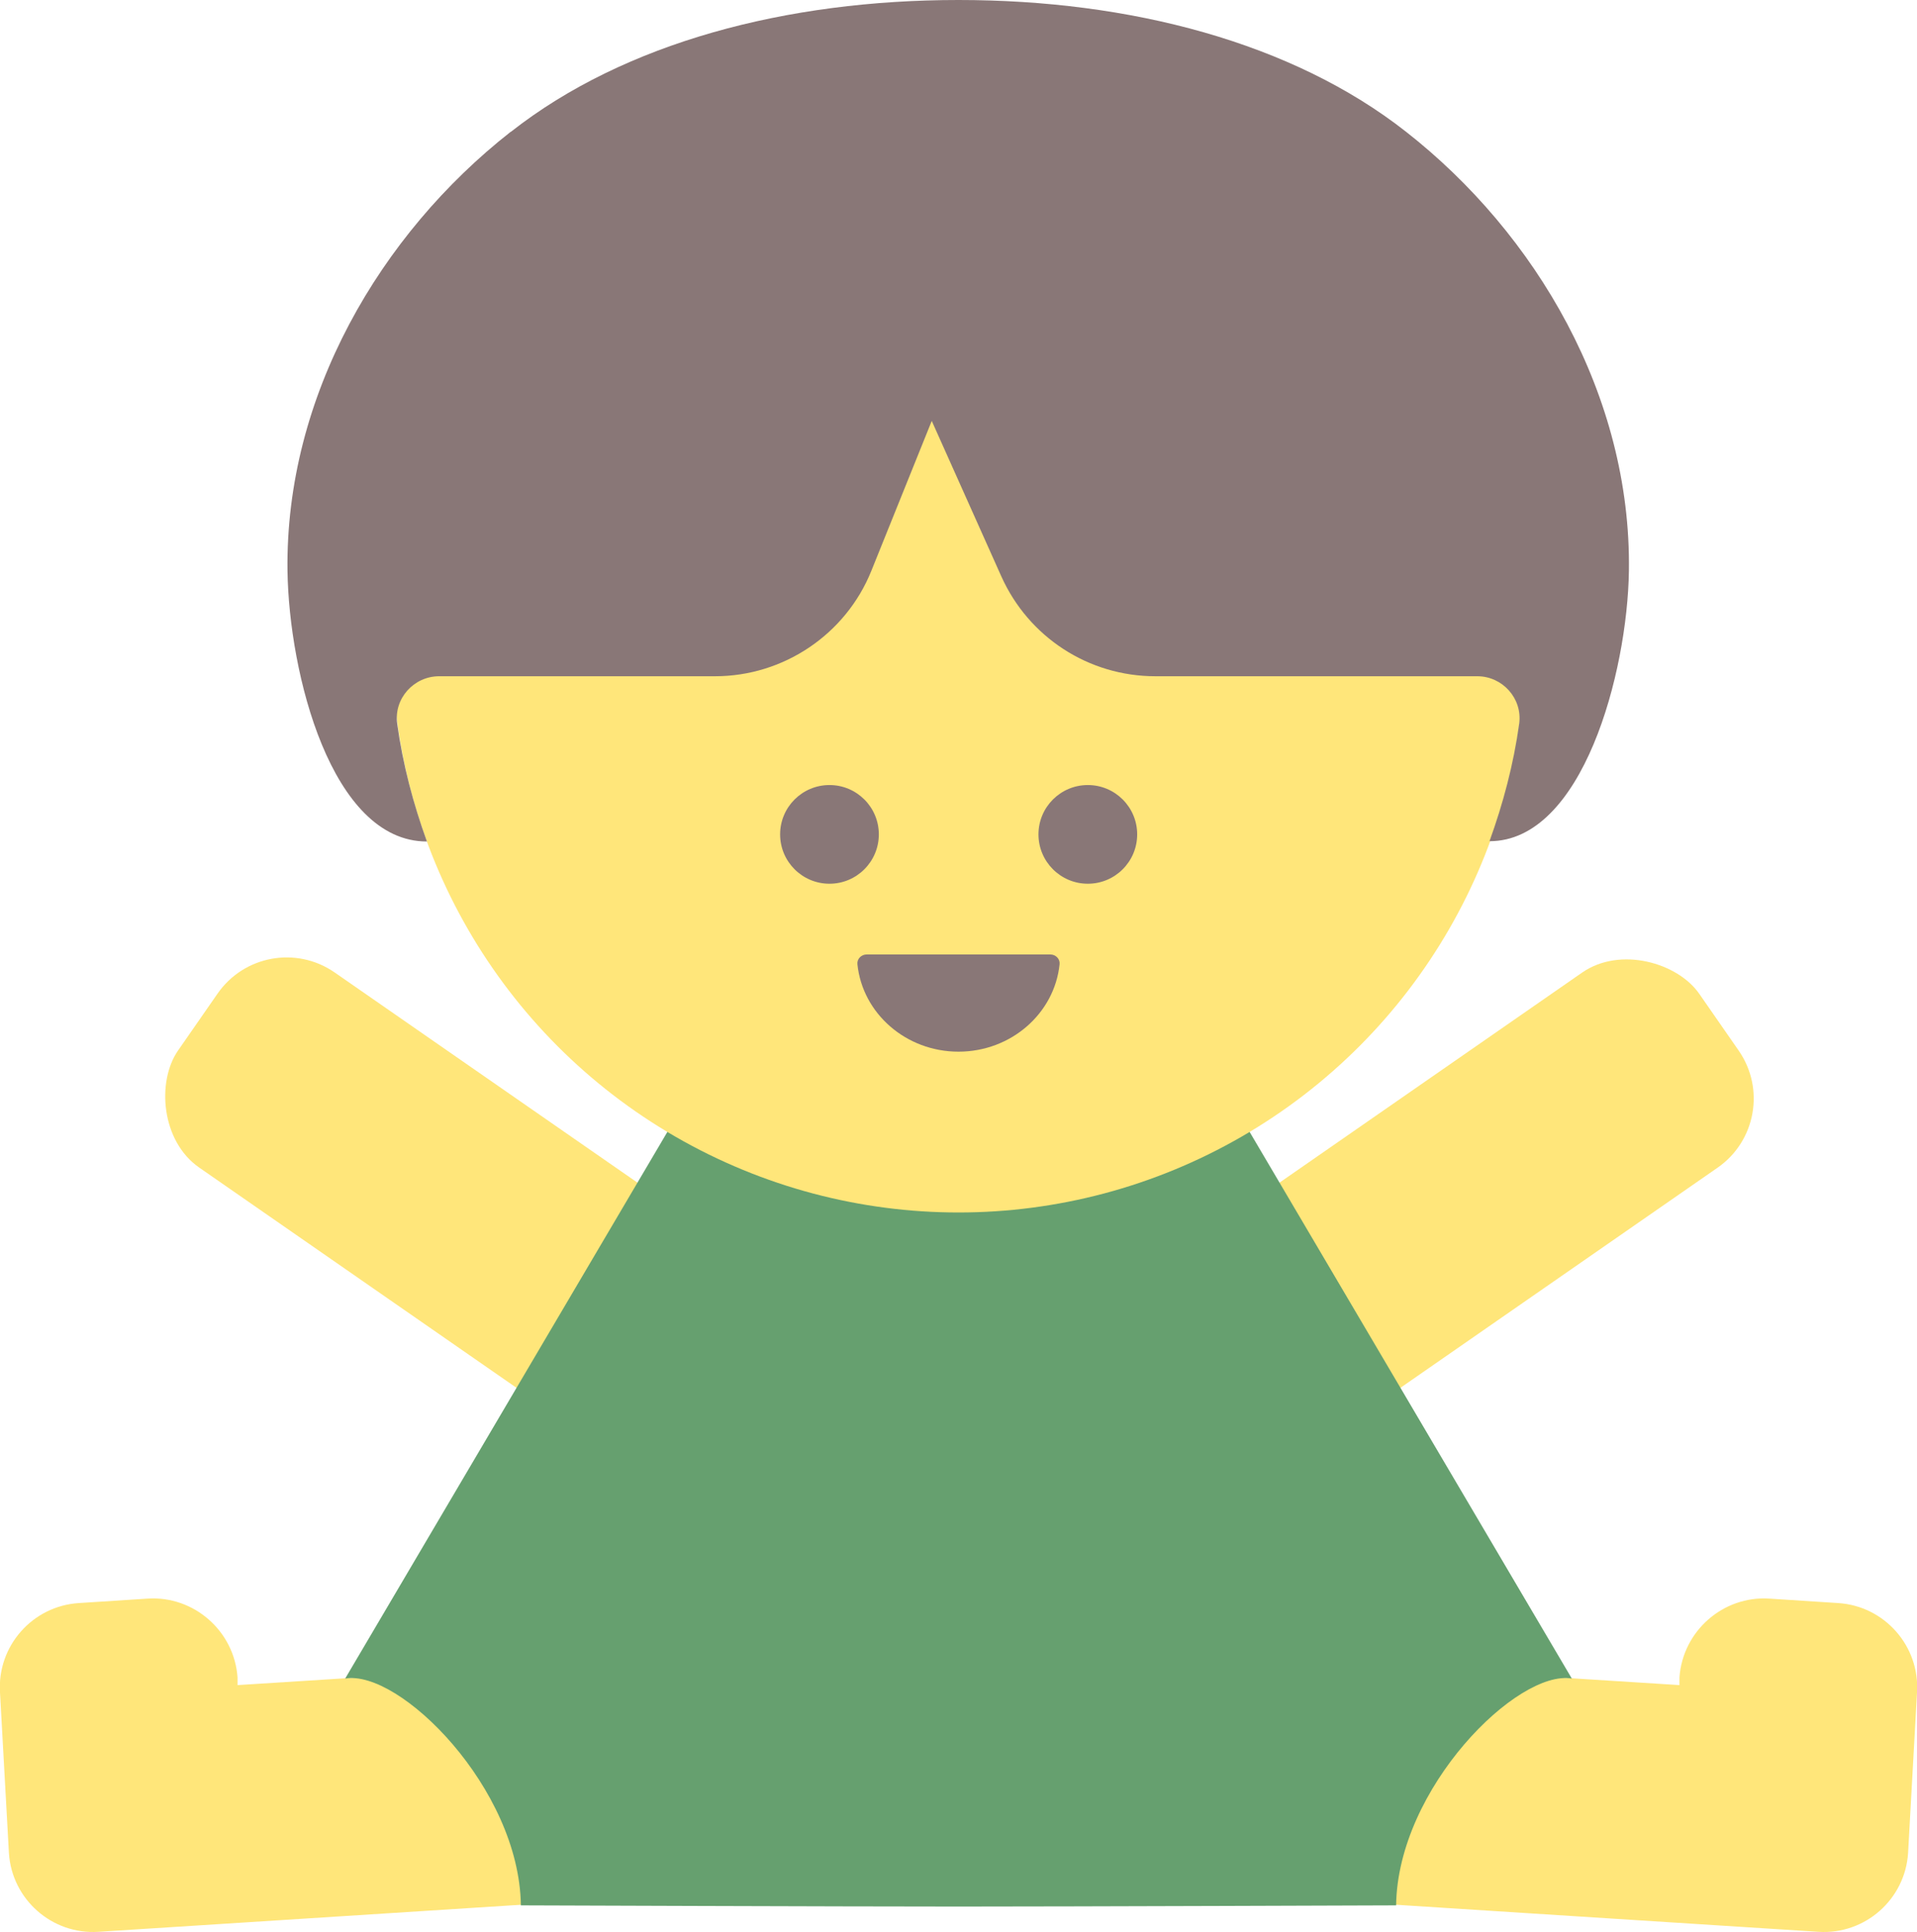 <?xml version="1.0" encoding="UTF-8"?>
<svg id="_レイヤー_2" data-name="レイヤー 2" xmlns="http://www.w3.org/2000/svg" viewBox="0 0 64.48 65">
  <defs>
    <style>
      .cls-1 {
        fill: #ffe67a;
      }

      .cls-2 {
        fill: #66a06f;
      }

      .cls-3 {
        fill: #897777;
      }
    </style>
  </defs>
  <g id="_レイヤー_1-2" data-name="レイヤー 1">
    <g>
      <g>
        <path class="cls-1" d="M24.23,58.5c-.1-1.56-1.45-2.75-3.01-2.65l-13.23.84v-.26c-.11-1.56-1.47-2.75-3.02-2.65l-2.32.15c-1.56.1-2.75,1.45-2.65,3.01l.3,5.4c.1,1.56,1.45,2.75,3.01,2.65l18.42-1.18c1.56-.1,2.75-1.45,2.65-3.01l-.15-2.32Z"/>
        <rect class="cls-1" x="4.5" y="37.27" width="24.13" height="7.99" rx="2.83" ry="2.83" transform="translate(26.49 -2.08) rotate(34.77)"/>
        <path class="cls-1" d="M40.25,58.5c.1-1.56,1.45-2.75,3.01-2.65l13.23.84v-.26c.11-1.56,1.47-2.75,3.02-2.65l2.32.15c1.56.1,2.75,1.45,2.65,3.01l-.3,5.4c-.1,1.56-1.45,2.75-3.01,2.65l-18.42-1.18c-1.56-.1-2.75-1.45-2.65-3.01l.15-2.32Z"/>
        <rect class="cls-1" x="35.85" y="37.27" width="24.13" height="7.99" rx="2.83" ry="2.83" transform="translate(110.8 47.84) rotate(145.23)"/>
      </g>
      <path class="cls-2" d="M52.87,56.47l-17.98-30.51c-.59-1.03-1.61-1.62-2.65-1.62s-2.06.59-2.65,1.62l-17.98,30.51c1.82-.32,5.86,3.68,5.91,7.63,0,0,11.04.04,14.72.04s14.72-.04,14.72-.04c.05-3.95,4.09-7.95,5.91-7.63Z"/>
      <circle class="cls-1" cx="32.24" cy="21.74" r="19.05"/>
      <path class="cls-3" d="M17.19,4.43C21.01,1.43,26.46,0,32.24,0c5.78,0,11.23,1.43,15.05,4.43,4.38,3.43,7.58,8.88,7.5,14.77-.05,3.44-1.56,9.1-4.69,9.1.46-1.27.81-2.59,1-3.96.11-.84-.56-1.59-1.41-1.59h-10.83c-2.24,0-4.26-1.31-5.18-3.36l-2.34-5.23-2.03,5.04c-.86,2.14-2.95,3.55-5.26,3.55h-9.28c-.85,0-1.53.75-1.41,1.6.19,1.37.54,2.69,1,3.96-3.22,0-4.64-5.66-4.69-9.1-.08-5.89,3.12-11.33,7.5-14.77Z"/>
      <g>
        <circle class="cls-3" cx="36.59" cy="28.07" r="1.66"/>
        <path class="cls-3" d="M32.24,35.38c1.77,0,3.23-1.29,3.4-2.94.02-.18-.13-.33-.31-.33h-6.18c-.18,0-.33.15-.31.33.17,1.65,1.63,2.94,3.4,2.94Z"/>
        <circle class="cls-3" cx="27.9" cy="28.07" r="1.66"/>
      </g>
    </g>
  </g>
</svg>